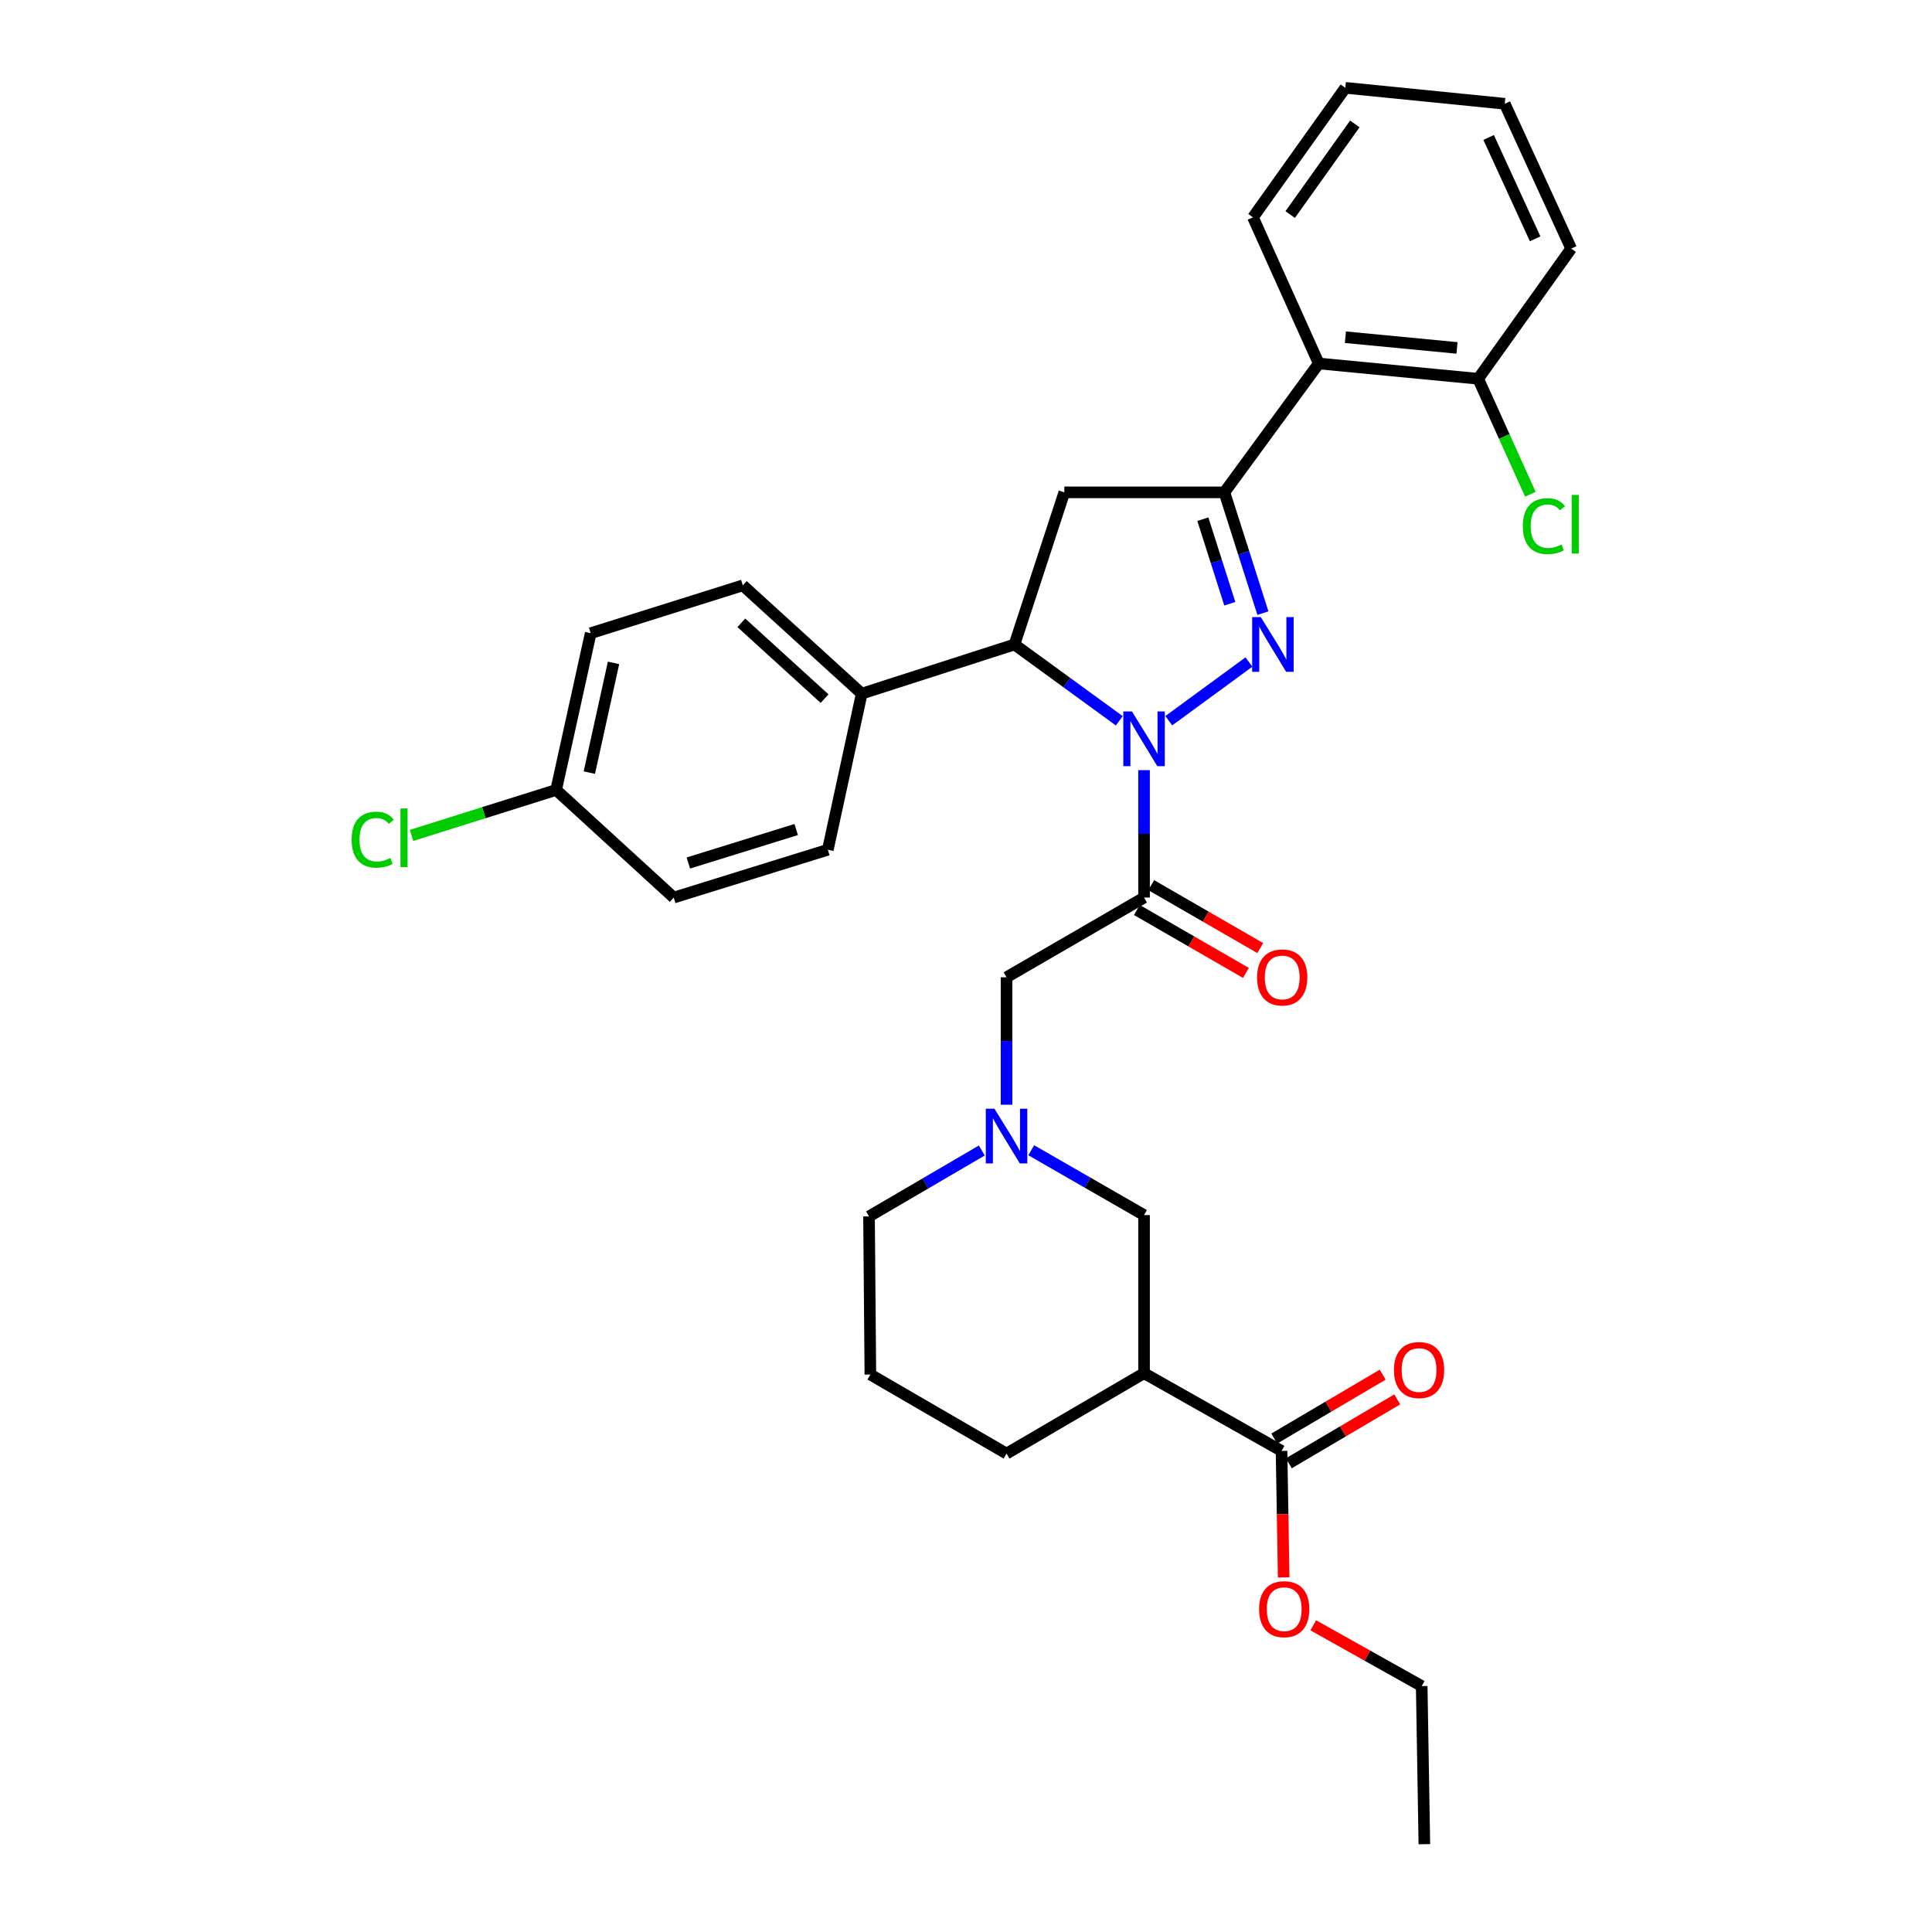 <?xml version='1.0' encoding='iso-8859-1'?>
<svg version='1.1' baseProfile='full'
              xmlns='http://www.w3.org/2000/svg'
                      xmlns:rdkit='http://www.rdkit.org/xml'
                      xmlns:xlink='http://www.w3.org/1999/xlink'
                  xml:space='preserve'
width='1000px' height='1000px' viewBox='0 0 1000 1000'>
<!-- END OF HEADER -->
<rect style='opacity:1.0;fill:#FFFFFF;stroke:none' width='1000' height='1000' x='0' y='0'> </rect>
<path class='bond-0' d='M 604.964,373.037 L 646.445,342.669' style='fill:none;fill-rule:evenodd;stroke:#0000FF;stroke-width:6px;stroke-linecap:butt;stroke-linejoin:miter;stroke-opacity:1' />
<path class='bond-2' d='M 592.157,398.626 L 592.157,431.606' style='fill:none;fill-rule:evenodd;stroke:#0000FF;stroke-width:6px;stroke-linecap:butt;stroke-linejoin:miter;stroke-opacity:1' />
<path class='bond-2' d='M 592.157,431.606 L 592.157,464.585' style='fill:none;fill-rule:evenodd;stroke:#000000;stroke-width:6px;stroke-linecap:butt;stroke-linejoin:miter;stroke-opacity:1' />
<path class='bond-3' d='M 579.343,373.082 L 552.22,353.333' style='fill:none;fill-rule:evenodd;stroke:#0000FF;stroke-width:6px;stroke-linecap:butt;stroke-linejoin:miter;stroke-opacity:1' />
<path class='bond-3' d='M 552.22,353.333 L 525.097,333.584' style='fill:none;fill-rule:evenodd;stroke:#000000;stroke-width:6px;stroke-linecap:butt;stroke-linejoin:miter;stroke-opacity:1' />
<path class='bond-1' d='M 653.681,317.357 L 643.716,286.1' style='fill:none;fill-rule:evenodd;stroke:#0000FF;stroke-width:6px;stroke-linecap:butt;stroke-linejoin:miter;stroke-opacity:1' />
<path class='bond-1' d='M 643.716,286.1 L 633.751,254.842' style='fill:none;fill-rule:evenodd;stroke:#000000;stroke-width:6px;stroke-linecap:butt;stroke-linejoin:miter;stroke-opacity:1' />
<path class='bond-1' d='M 636.544,312.49 L 629.569,290.61' style='fill:none;fill-rule:evenodd;stroke:#0000FF;stroke-width:6px;stroke-linecap:butt;stroke-linejoin:miter;stroke-opacity:1' />
<path class='bond-1' d='M 629.569,290.61 L 622.593,268.73' style='fill:none;fill-rule:evenodd;stroke:#000000;stroke-width:6px;stroke-linecap:butt;stroke-linejoin:miter;stroke-opacity:1' />
<path class='bond-5' d='M 633.751,254.842 L 682.588,188.137' style='fill:none;fill-rule:evenodd;stroke:#000000;stroke-width:6px;stroke-linecap:butt;stroke-linejoin:miter;stroke-opacity:1' />
<path class='bond-32' d='M 633.751,254.842 L 550.893,254.842' style='fill:none;fill-rule:evenodd;stroke:#000000;stroke-width:6px;stroke-linecap:butt;stroke-linejoin:miter;stroke-opacity:1' />
<path class='bond-9' d='M 592.157,464.585 L 520.981,505.841' style='fill:none;fill-rule:evenodd;stroke:#000000;stroke-width:6px;stroke-linecap:butt;stroke-linejoin:miter;stroke-opacity:1' />
<path class='bond-12' d='M 588.447,471.016 L 616.668,487.298' style='fill:none;fill-rule:evenodd;stroke:#000000;stroke-width:6px;stroke-linecap:butt;stroke-linejoin:miter;stroke-opacity:1' />
<path class='bond-12' d='M 616.668,487.298 L 644.889,503.58' style='fill:none;fill-rule:evenodd;stroke:#FF0000;stroke-width:6px;stroke-linecap:butt;stroke-linejoin:miter;stroke-opacity:1' />
<path class='bond-12' d='M 595.868,458.154 L 624.089,474.436' style='fill:none;fill-rule:evenodd;stroke:#000000;stroke-width:6px;stroke-linecap:butt;stroke-linejoin:miter;stroke-opacity:1' />
<path class='bond-12' d='M 624.089,474.436 L 652.31,490.719' style='fill:none;fill-rule:evenodd;stroke:#FF0000;stroke-width:6px;stroke-linecap:butt;stroke-linejoin:miter;stroke-opacity:1' />
<path class='bond-4' d='M 525.097,333.584 L 550.893,254.842' style='fill:none;fill-rule:evenodd;stroke:#000000;stroke-width:6px;stroke-linecap:butt;stroke-linejoin:miter;stroke-opacity:1' />
<path class='bond-11' d='M 525.097,333.584 L 446.026,359.033' style='fill:none;fill-rule:evenodd;stroke:#000000;stroke-width:6px;stroke-linecap:butt;stroke-linejoin:miter;stroke-opacity:1' />
<path class='bond-13' d='M 682.588,188.137 L 765.099,196.049' style='fill:none;fill-rule:evenodd;stroke:#000000;stroke-width:6px;stroke-linecap:butt;stroke-linejoin:miter;stroke-opacity:1' />
<path class='bond-13' d='M 696.382,174.543 L 754.14,180.081' style='fill:none;fill-rule:evenodd;stroke:#000000;stroke-width:6px;stroke-linecap:butt;stroke-linejoin:miter;stroke-opacity:1' />
<path class='bond-25' d='M 682.588,188.137 L 648.534,112.498' style='fill:none;fill-rule:evenodd;stroke:#000000;stroke-width:6px;stroke-linecap:butt;stroke-linejoin:miter;stroke-opacity:1' />
<path class='bond-6' d='M 592.157,710.766 L 592.157,628.931' style='fill:none;fill-rule:evenodd;stroke:#000000;stroke-width:6px;stroke-linecap:butt;stroke-linejoin:miter;stroke-opacity:1' />
<path class='bond-8' d='M 592.157,710.766 L 663.325,750.99' style='fill:none;fill-rule:evenodd;stroke:#000000;stroke-width:6px;stroke-linecap:butt;stroke-linejoin:miter;stroke-opacity:1' />
<path class='bond-35' d='M 592.157,710.766 L 520.981,752.368' style='fill:none;fill-rule:evenodd;stroke:#000000;stroke-width:6px;stroke-linecap:butt;stroke-linejoin:miter;stroke-opacity:1' />
<path class='bond-7' d='M 520.981,571.807 L 520.981,538.824' style='fill:none;fill-rule:evenodd;stroke:#0000FF;stroke-width:6px;stroke-linecap:butt;stroke-linejoin:miter;stroke-opacity:1' />
<path class='bond-7' d='M 520.981,538.824 L 520.981,505.841' style='fill:none;fill-rule:evenodd;stroke:#000000;stroke-width:6px;stroke-linecap:butt;stroke-linejoin:miter;stroke-opacity:1' />
<path class='bond-10' d='M 533.773,595.374 L 562.965,612.153' style='fill:none;fill-rule:evenodd;stroke:#0000FF;stroke-width:6px;stroke-linecap:butt;stroke-linejoin:miter;stroke-opacity:1' />
<path class='bond-10' d='M 562.965,612.153 L 592.157,628.931' style='fill:none;fill-rule:evenodd;stroke:#000000;stroke-width:6px;stroke-linecap:butt;stroke-linejoin:miter;stroke-opacity:1' />
<path class='bond-23' d='M 508.18,595.502 L 478.992,612.559' style='fill:none;fill-rule:evenodd;stroke:#0000FF;stroke-width:6px;stroke-linecap:butt;stroke-linejoin:miter;stroke-opacity:1' />
<path class='bond-23' d='M 478.992,612.559 L 449.805,629.616' style='fill:none;fill-rule:evenodd;stroke:#000000;stroke-width:6px;stroke-linecap:butt;stroke-linejoin:miter;stroke-opacity:1' />
<path class='bond-14' d='M 667.095,757.387 L 695.15,740.855' style='fill:none;fill-rule:evenodd;stroke:#000000;stroke-width:6px;stroke-linecap:butt;stroke-linejoin:miter;stroke-opacity:1' />
<path class='bond-14' d='M 695.15,740.855 L 723.206,724.323' style='fill:none;fill-rule:evenodd;stroke:#FF0000;stroke-width:6px;stroke-linecap:butt;stroke-linejoin:miter;stroke-opacity:1' />
<path class='bond-14' d='M 659.556,744.593 L 687.612,728.062' style='fill:none;fill-rule:evenodd;stroke:#000000;stroke-width:6px;stroke-linecap:butt;stroke-linejoin:miter;stroke-opacity:1' />
<path class='bond-14' d='M 687.612,728.062 L 715.667,711.53' style='fill:none;fill-rule:evenodd;stroke:#FF0000;stroke-width:6px;stroke-linecap:butt;stroke-linejoin:miter;stroke-opacity:1' />
<path class='bond-18' d='M 663.325,750.99 L 663.876,783.724' style='fill:none;fill-rule:evenodd;stroke:#000000;stroke-width:6px;stroke-linecap:butt;stroke-linejoin:miter;stroke-opacity:1' />
<path class='bond-18' d='M 663.876,783.724 L 664.428,816.458' style='fill:none;fill-rule:evenodd;stroke:#FF0000;stroke-width:6px;stroke-linecap:butt;stroke-linejoin:miter;stroke-opacity:1' />
<path class='bond-15' d='M 446.026,359.033 L 384.477,302.986' style='fill:none;fill-rule:evenodd;stroke:#000000;stroke-width:6px;stroke-linecap:butt;stroke-linejoin:miter;stroke-opacity:1' />
<path class='bond-15' d='M 426.796,361.605 L 383.712,322.372' style='fill:none;fill-rule:evenodd;stroke:#000000;stroke-width:6px;stroke-linecap:butt;stroke-linejoin:miter;stroke-opacity:1' />
<path class='bond-16' d='M 446.026,359.033 L 428.48,439.828' style='fill:none;fill-rule:evenodd;stroke:#000000;stroke-width:6px;stroke-linecap:butt;stroke-linejoin:miter;stroke-opacity:1' />
<path class='bond-19' d='M 765.099,196.049 L 778.609,225.936' style='fill:none;fill-rule:evenodd;stroke:#000000;stroke-width:6px;stroke-linecap:butt;stroke-linejoin:miter;stroke-opacity:1' />
<path class='bond-19' d='M 778.609,225.936 L 792.118,255.824' style='fill:none;fill-rule:evenodd;stroke:#00CC00;stroke-width:6px;stroke-linecap:butt;stroke-linejoin:miter;stroke-opacity:1' />
<path class='bond-27' d='M 765.099,196.049 L 813.243,128.667' style='fill:none;fill-rule:evenodd;stroke:#000000;stroke-width:6px;stroke-linecap:butt;stroke-linejoin:miter;stroke-opacity:1' />
<path class='bond-20' d='M 384.477,302.986 L 305.744,327.743' style='fill:none;fill-rule:evenodd;stroke:#000000;stroke-width:6px;stroke-linecap:butt;stroke-linejoin:miter;stroke-opacity:1' />
<path class='bond-21' d='M 428.48,439.828 L 348.724,464.585' style='fill:none;fill-rule:evenodd;stroke:#000000;stroke-width:6px;stroke-linecap:butt;stroke-linejoin:miter;stroke-opacity:1' />
<path class='bond-21' d='M 412.114,429.36 L 356.285,446.69' style='fill:none;fill-rule:evenodd;stroke:#000000;stroke-width:6px;stroke-linecap:butt;stroke-linejoin:miter;stroke-opacity:1' />
<path class='bond-17' d='M 287.859,408.876 L 348.724,464.585' style='fill:none;fill-rule:evenodd;stroke:#000000;stroke-width:6px;stroke-linecap:butt;stroke-linejoin:miter;stroke-opacity:1' />
<path class='bond-22' d='M 287.859,408.876 L 250.441,420.641' style='fill:none;fill-rule:evenodd;stroke:#000000;stroke-width:6px;stroke-linecap:butt;stroke-linejoin:miter;stroke-opacity:1' />
<path class='bond-22' d='M 250.441,420.641 L 213.022,432.406' style='fill:none;fill-rule:evenodd;stroke:#00CC00;stroke-width:6px;stroke-linecap:butt;stroke-linejoin:miter;stroke-opacity:1' />
<path class='bond-33' d='M 287.859,408.876 L 305.744,327.743' style='fill:none;fill-rule:evenodd;stroke:#000000;stroke-width:6px;stroke-linecap:butt;stroke-linejoin:miter;stroke-opacity:1' />
<path class='bond-33' d='M 305.043,399.903 L 317.562,343.11' style='fill:none;fill-rule:evenodd;stroke:#000000;stroke-width:6px;stroke-linecap:butt;stroke-linejoin:miter;stroke-opacity:1' />
<path class='bond-28' d='M 679.743,841.254 L 707.807,856.982' style='fill:none;fill-rule:evenodd;stroke:#FF0000;stroke-width:6px;stroke-linecap:butt;stroke-linejoin:miter;stroke-opacity:1' />
<path class='bond-28' d='M 707.807,856.982 L 735.871,872.711' style='fill:none;fill-rule:evenodd;stroke:#000000;stroke-width:6px;stroke-linecap:butt;stroke-linejoin:miter;stroke-opacity:1' />
<path class='bond-26' d='M 449.805,629.616 L 450.498,711.467' style='fill:none;fill-rule:evenodd;stroke:#000000;stroke-width:6px;stroke-linecap:butt;stroke-linejoin:miter;stroke-opacity:1' />
<path class='bond-24' d='M 520.981,752.368 L 450.498,711.467' style='fill:none;fill-rule:evenodd;stroke:#000000;stroke-width:6px;stroke-linecap:butt;stroke-linejoin:miter;stroke-opacity:1' />
<path class='bond-29' d='M 648.534,112.498 L 696.34,45.455' style='fill:none;fill-rule:evenodd;stroke:#000000;stroke-width:6px;stroke-linecap:butt;stroke-linejoin:miter;stroke-opacity:1' />
<path class='bond-29' d='M 667.795,111.062 L 701.259,64.132' style='fill:none;fill-rule:evenodd;stroke:#000000;stroke-width:6px;stroke-linecap:butt;stroke-linejoin:miter;stroke-opacity:1' />
<path class='bond-34' d='M 813.243,128.667 L 778.851,53.712' style='fill:none;fill-rule:evenodd;stroke:#000000;stroke-width:6px;stroke-linecap:butt;stroke-linejoin:miter;stroke-opacity:1' />
<path class='bond-34' d='M 794.588,123.616 L 770.514,71.148' style='fill:none;fill-rule:evenodd;stroke:#000000;stroke-width:6px;stroke-linecap:butt;stroke-linejoin:miter;stroke-opacity:1' />
<path class='bond-30' d='M 735.871,872.711 L 737.249,954.545' style='fill:none;fill-rule:evenodd;stroke:#000000;stroke-width:6px;stroke-linecap:butt;stroke-linejoin:miter;stroke-opacity:1' />
<path class='bond-31' d='M 696.34,45.455 L 778.851,53.712' style='fill:none;fill-rule:evenodd;stroke:#000000;stroke-width:6px;stroke-linecap:butt;stroke-linejoin:miter;stroke-opacity:1' />
<path  class='atom-0' d='M 585.897 368.252
L 595.177 383.252
Q 596.097 384.732, 597.577 387.412
Q 599.057 390.092, 599.137 390.252
L 599.137 368.252
L 602.897 368.252
L 602.897 396.572
L 599.017 396.572
L 589.057 380.172
Q 587.897 378.252, 586.657 376.052
Q 585.457 373.852, 585.097 373.172
L 585.097 396.572
L 581.417 396.572
L 581.417 368.252
L 585.897 368.252
' fill='#0000FF'/>
<path  class='atom-1' d='M 652.594 319.424
L 661.874 334.424
Q 662.794 335.904, 664.274 338.584
Q 665.754 341.264, 665.834 341.424
L 665.834 319.424
L 669.594 319.424
L 669.594 347.744
L 665.714 347.744
L 655.754 331.344
Q 654.594 329.424, 653.354 327.224
Q 652.154 325.024, 651.794 324.344
L 651.794 347.744
L 648.114 347.744
L 648.114 319.424
L 652.594 319.424
' fill='#0000FF'/>
<path  class='atom-8' d='M 514.721 573.862
L 524.001 588.862
Q 524.921 590.342, 526.401 593.022
Q 527.881 595.702, 527.961 595.862
L 527.961 573.862
L 531.721 573.862
L 531.721 602.182
L 527.841 602.182
L 517.881 585.782
Q 516.721 583.862, 515.481 581.662
Q 514.281 579.462, 513.921 578.782
L 513.921 602.182
L 510.241 602.182
L 510.241 573.862
L 514.721 573.862
' fill='#0000FF'/>
<path  class='atom-13' d='M 650.664 505.921
Q 650.664 499.121, 654.024 495.321
Q 657.384 491.521, 663.664 491.521
Q 669.944 491.521, 673.304 495.321
Q 676.664 499.121, 676.664 505.921
Q 676.664 512.801, 673.264 516.721
Q 669.864 520.601, 663.664 520.601
Q 657.424 520.601, 654.024 516.721
Q 650.664 512.841, 650.664 505.921
M 663.664 517.401
Q 667.984 517.401, 670.304 514.521
Q 672.664 511.601, 672.664 505.921
Q 672.664 500.361, 670.304 497.561
Q 667.984 494.721, 663.664 494.721
Q 659.344 494.721, 656.984 497.521
Q 654.664 500.321, 654.664 505.921
Q 654.664 511.641, 656.984 514.521
Q 659.344 517.401, 663.664 517.401
' fill='#FF0000'/>
<path  class='atom-15' d='M 721.502 709.13
Q 721.502 702.33, 724.862 698.53
Q 728.222 694.73, 734.502 694.73
Q 740.782 694.73, 744.142 698.53
Q 747.502 702.33, 747.502 709.13
Q 747.502 716.01, 744.102 719.93
Q 740.702 723.81, 734.502 723.81
Q 728.262 723.81, 724.862 719.93
Q 721.502 716.05, 721.502 709.13
M 734.502 720.61
Q 738.822 720.61, 741.142 717.73
Q 743.502 714.81, 743.502 709.13
Q 743.502 703.57, 741.142 700.77
Q 738.822 697.93, 734.502 697.93
Q 730.182 697.93, 727.822 700.73
Q 725.502 703.53, 725.502 709.13
Q 725.502 714.85, 727.822 717.73
Q 730.182 720.61, 734.502 720.61
' fill='#FF0000'/>
<path  class='atom-19' d='M 651.703 832.905
Q 651.703 826.105, 655.063 822.305
Q 658.423 818.505, 664.703 818.505
Q 670.983 818.505, 674.343 822.305
Q 677.703 826.105, 677.703 832.905
Q 677.703 839.785, 674.303 843.705
Q 670.903 847.585, 664.703 847.585
Q 658.463 847.585, 655.063 843.705
Q 651.703 839.825, 651.703 832.905
M 664.703 844.385
Q 669.023 844.385, 671.343 841.505
Q 673.703 838.585, 673.703 832.905
Q 673.703 827.345, 671.343 824.545
Q 669.023 821.705, 664.703 821.705
Q 660.383 821.705, 658.023 824.505
Q 655.703 827.305, 655.703 832.905
Q 655.703 838.625, 658.023 841.505
Q 660.383 844.385, 664.703 844.385
' fill='#FF0000'/>
<path  class='atom-20' d='M 788.216 272.33
Q 788.216 265.29, 791.496 261.61
Q 794.816 257.89, 801.096 257.89
Q 806.936 257.89, 810.056 262.01
L 807.416 264.17
Q 805.136 261.17, 801.096 261.17
Q 796.816 261.17, 794.536 264.05
Q 792.296 266.89, 792.296 272.33
Q 792.296 277.93, 794.616 280.81
Q 796.976 283.69, 801.536 283.69
Q 804.656 283.69, 808.296 281.81
L 809.416 284.81
Q 807.936 285.77, 805.696 286.33
Q 803.456 286.89, 800.976 286.89
Q 794.816 286.89, 791.496 283.13
Q 788.216 279.37, 788.216 272.33
' fill='#00CC00'/>
<path  class='atom-20' d='M 813.496 256.17
L 817.176 256.17
L 817.176 286.53
L 813.496 286.53
L 813.496 256.17
' fill='#00CC00'/>
<path  class='atom-23' d='M 181.998 434.613
Q 181.998 427.573, 185.278 423.893
Q 188.598 420.173, 194.878 420.173
Q 200.718 420.173, 203.838 424.293
L 201.198 426.453
Q 198.918 423.453, 194.878 423.453
Q 190.598 423.453, 188.318 426.333
Q 186.078 429.173, 186.078 434.613
Q 186.078 440.213, 188.398 443.093
Q 190.758 445.973, 195.318 445.973
Q 198.438 445.973, 202.078 444.093
L 203.198 447.093
Q 201.718 448.053, 199.478 448.613
Q 197.238 449.173, 194.758 449.173
Q 188.598 449.173, 185.278 445.413
Q 181.998 441.653, 181.998 434.613
' fill='#00CC00'/>
<path  class='atom-23' d='M 207.278 418.453
L 210.958 418.453
L 210.958 448.813
L 207.278 448.813
L 207.278 418.453
' fill='#00CC00'/>
</svg>
